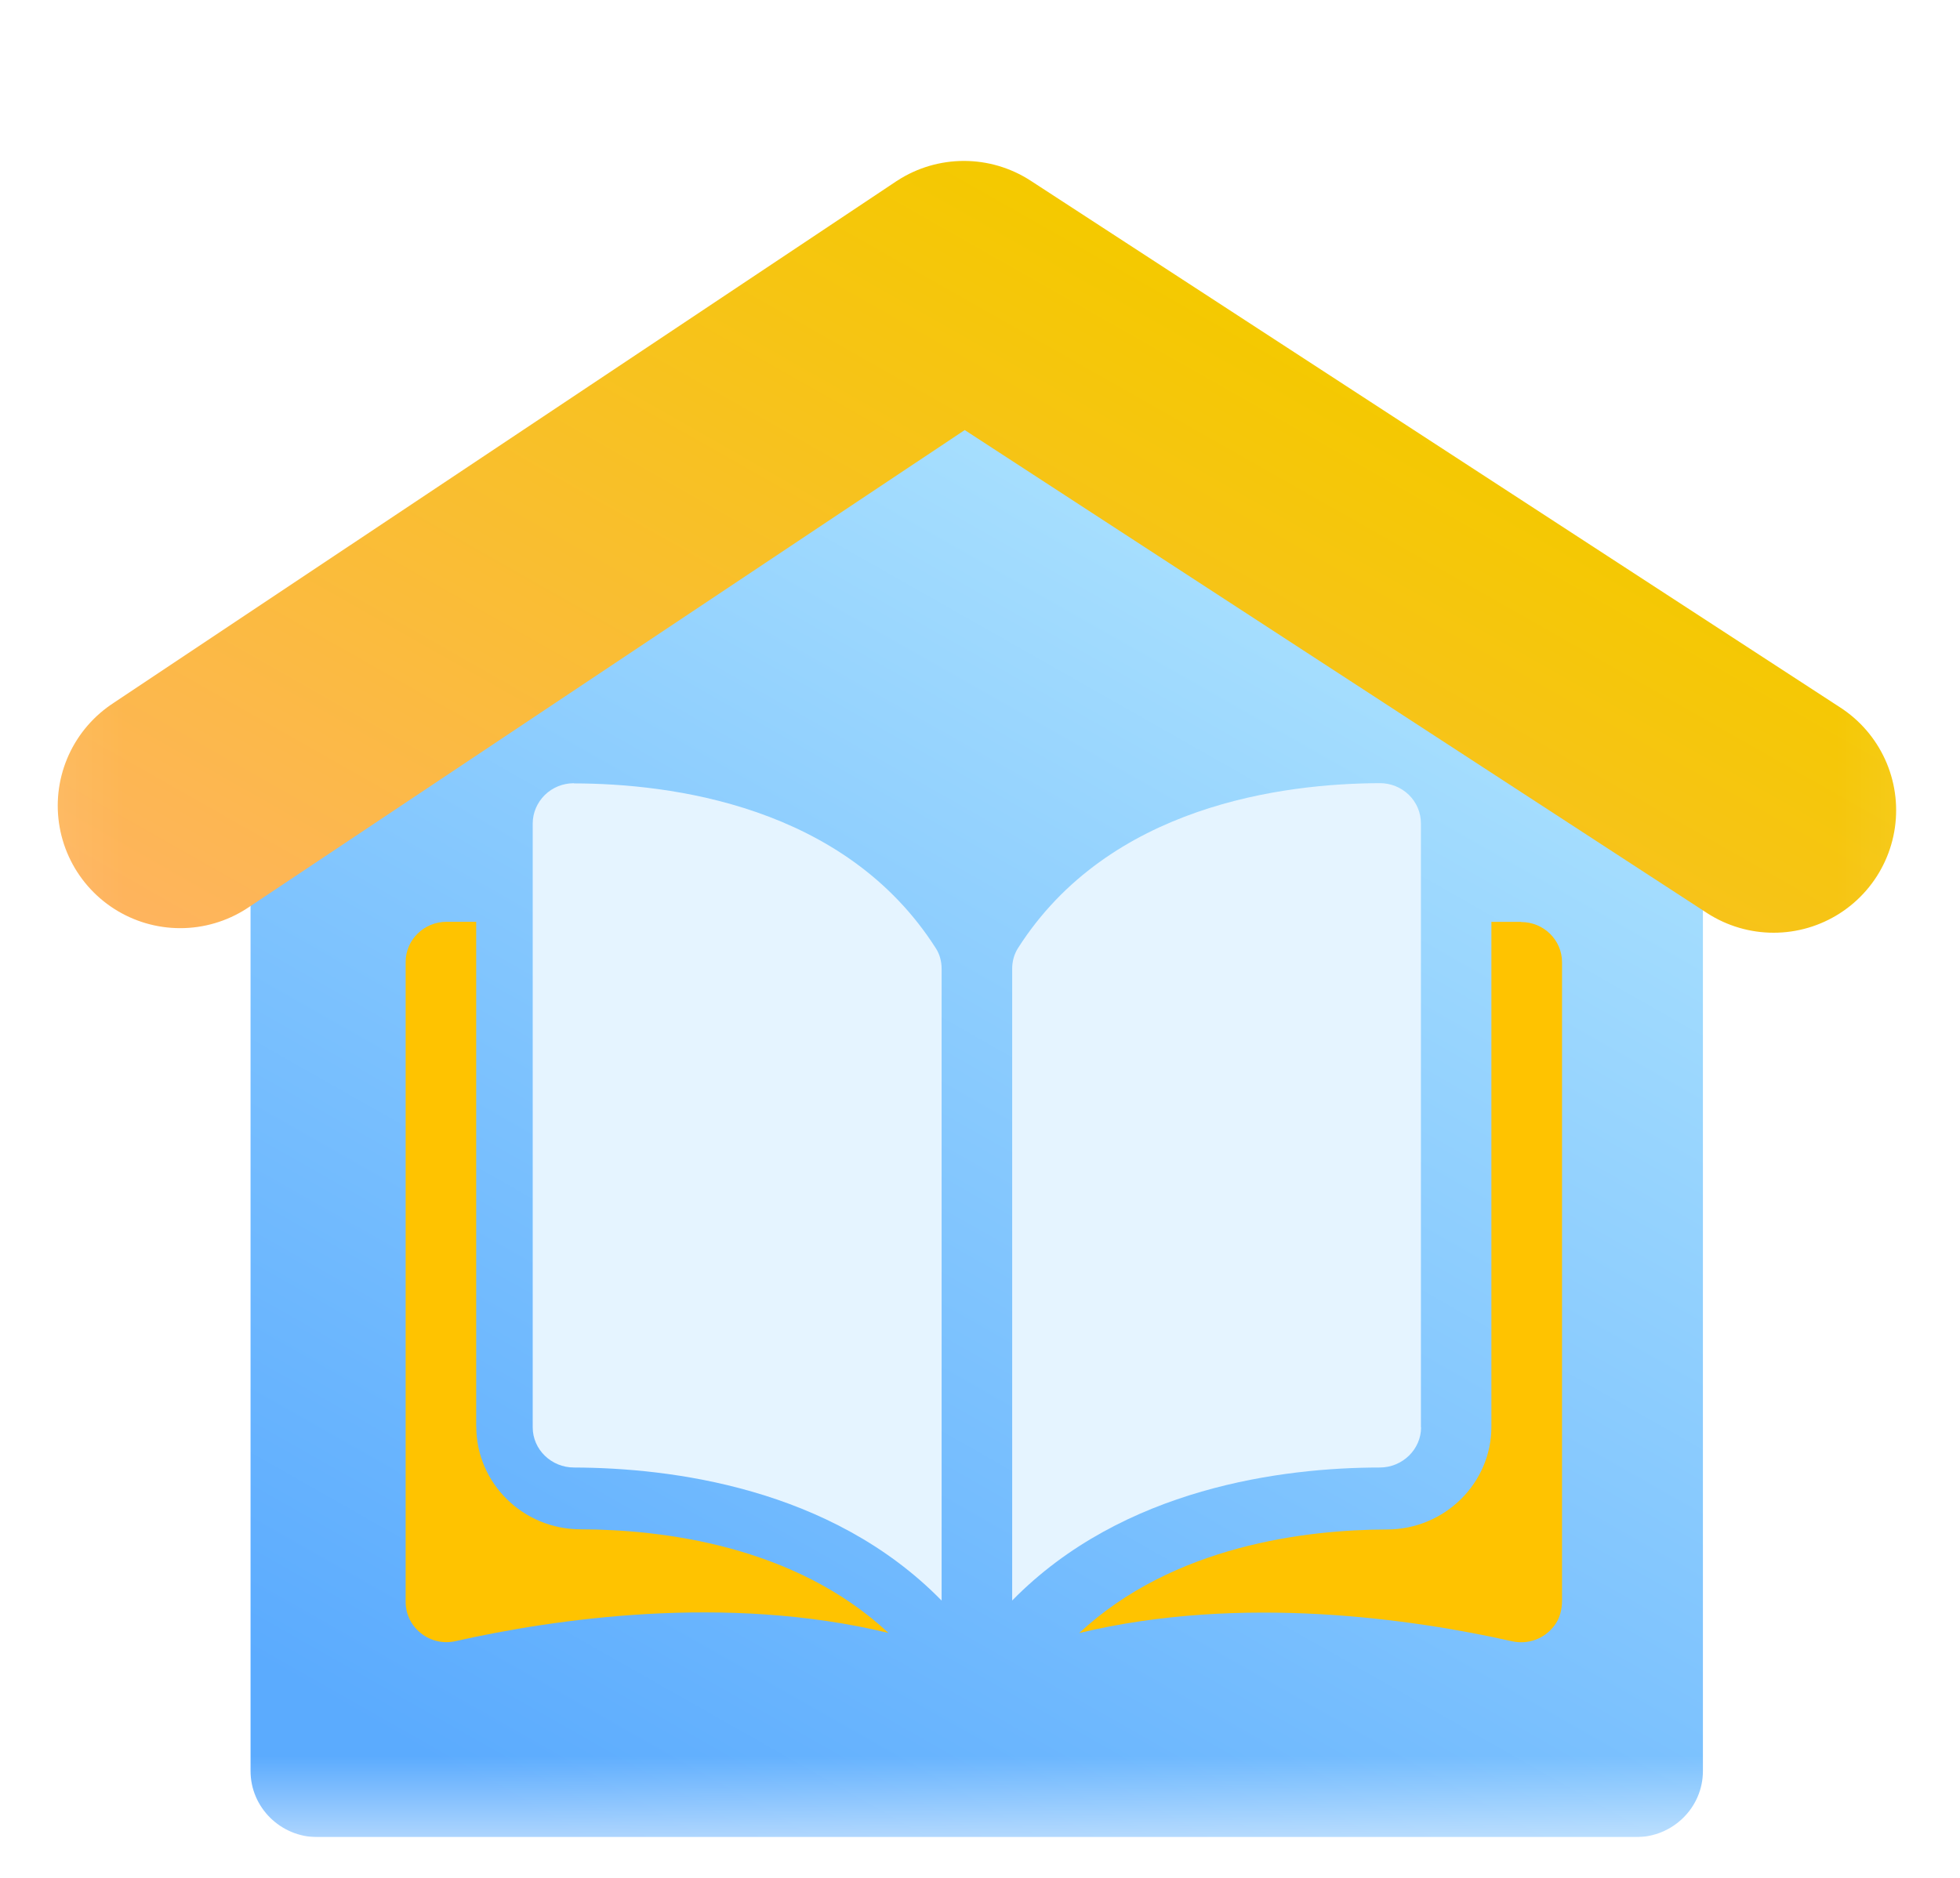 <svg width="24" height="23" viewBox="0 0 24 23" fill="none" xmlns="http://www.w3.org/2000/svg">
<g clip-path="url(#clip0_978_8688)">
<mask id="mask0_978_8688" style="mask-type:luminance" maskUnits="userSpaceOnUse" x="0" y="0" width="24" height="23">
<path d="M23.914 0.5H0.086V22.5H23.914V0.5Z" fill="white"/>
</mask>
<g mask="url(#mask0_978_8688)">
<path d="M11.96 2.971L3.068 8.48V21.691C3.068 22.138 3.436 22.501 3.888 22.501H20.032C20.485 22.501 20.852 22.138 20.852 21.691V8.48L11.96 2.971Z" fill="url(#paint0_linear_978_8688)"/>
<g filter="url(#filter0_d_978_8688)">
<path d="M2.207 8.778L11.803 2.381L21.718 8.834" stroke="url(#paint1_linear_978_8688)" stroke-width="3" stroke-linecap="round" stroke-linejoin="round"/>
</g>
<path d="M7.026 9.593C6.893 9.593 6.767 9.644 6.672 9.736C6.577 9.83 6.523 9.955 6.523 10.086V17.482C6.523 17.753 6.75 17.974 7.029 17.974C8.205 17.978 10.173 18.217 11.53 19.604V11.866C11.53 11.774 11.506 11.687 11.461 11.617C10.346 9.863 8.205 9.597 7.028 9.595L7.026 9.593Z" fill="#E5F4FF"/>
<path d="M17.399 17.481V10.085C17.399 9.952 17.346 9.828 17.251 9.735C17.156 9.643 17.03 9.592 16.897 9.592C15.719 9.596 13.577 9.862 12.463 11.616C12.418 11.688 12.394 11.774 12.394 11.865V19.603C13.753 18.216 15.721 17.975 16.895 17.974C17.173 17.974 17.401 17.752 17.401 17.481H17.399Z" fill="#E5F4FF"/>
<path d="M18.625 11.291H18.262V17.475C18.262 18.167 17.689 18.731 16.986 18.733C15.999 18.735 14.369 18.926 13.215 20.001C15.211 19.521 17.314 19.832 18.514 20.102C18.708 20.145 18.91 20.075 19.034 19.909C19.1 19.822 19.127 19.713 19.127 19.606V11.785C19.127 11.514 18.903 11.293 18.627 11.293L18.625 11.291Z" fill="#FFC300"/>
<path d="M5.831 17.473V11.29H5.468C5.192 11.29 4.967 11.511 4.967 11.782V19.62C4.967 19.77 5.036 19.911 5.156 20.005C5.275 20.099 5.43 20.135 5.58 20.1C6.779 19.831 8.883 19.517 10.879 20C9.726 18.924 8.096 18.733 7.108 18.731C6.404 18.731 5.832 18.165 5.832 17.473H5.831Z" fill="#FFC300"/>
</g>
</g>
<defs>
<filter id="filter0_d_978_8688" x="-1.473" y="-0.209" width="26.871" height="13.813" filterUnits="userSpaceOnUse" color-interpolation-filters="sRGB">
<feFlood flood-opacity="0" result="BackgroundImageFix"/>
<feColorMatrix in="SourceAlpha" type="matrix" values="0 0 0 0 0 0 0 0 0 0 0 0 0 0 0 0 0 0 127 0" result="hardAlpha"/>
<feOffset dy="1.09"/>
<feGaussianBlur stdDeviation="1.09"/>
<feColorMatrix type="matrix" values="0 0 0 0 0 0 0 0 0 0 0 0 0 0 0 0 0 0 0.25 0"/>
<feBlend mode="normal" in2="BackgroundImageFix" result="effect1_dropShadow_978_8688"/>
<feBlend mode="normal" in="SourceGraphic" in2="effect1_dropShadow_978_8688" result="shape"/>
</filter>
<linearGradient id="paint0_linear_978_8688" x1="16.377" y1="7.612" x2="7.673" y2="22.935" gradientUnits="userSpaceOnUse">
<stop stop-color="#A7DFFE"/>
<stop offset="1" stop-color="#5BABFE"/>
</linearGradient>
<linearGradient id="paint1_linear_978_8688" x1="15.44" y1="2.838" x2="8.97" y2="14.228" gradientUnits="userSpaceOnUse">
<stop stop-color="#F4C900"/>
<stop offset="1" stop-color="#FEB45D"/>
</linearGradient>
<clipPath id="clip0_978_8688">
<rect width="24" height="22" fill="white" transform="translate(0 0.5)"/>
</clipPath>
</defs>
</svg>
